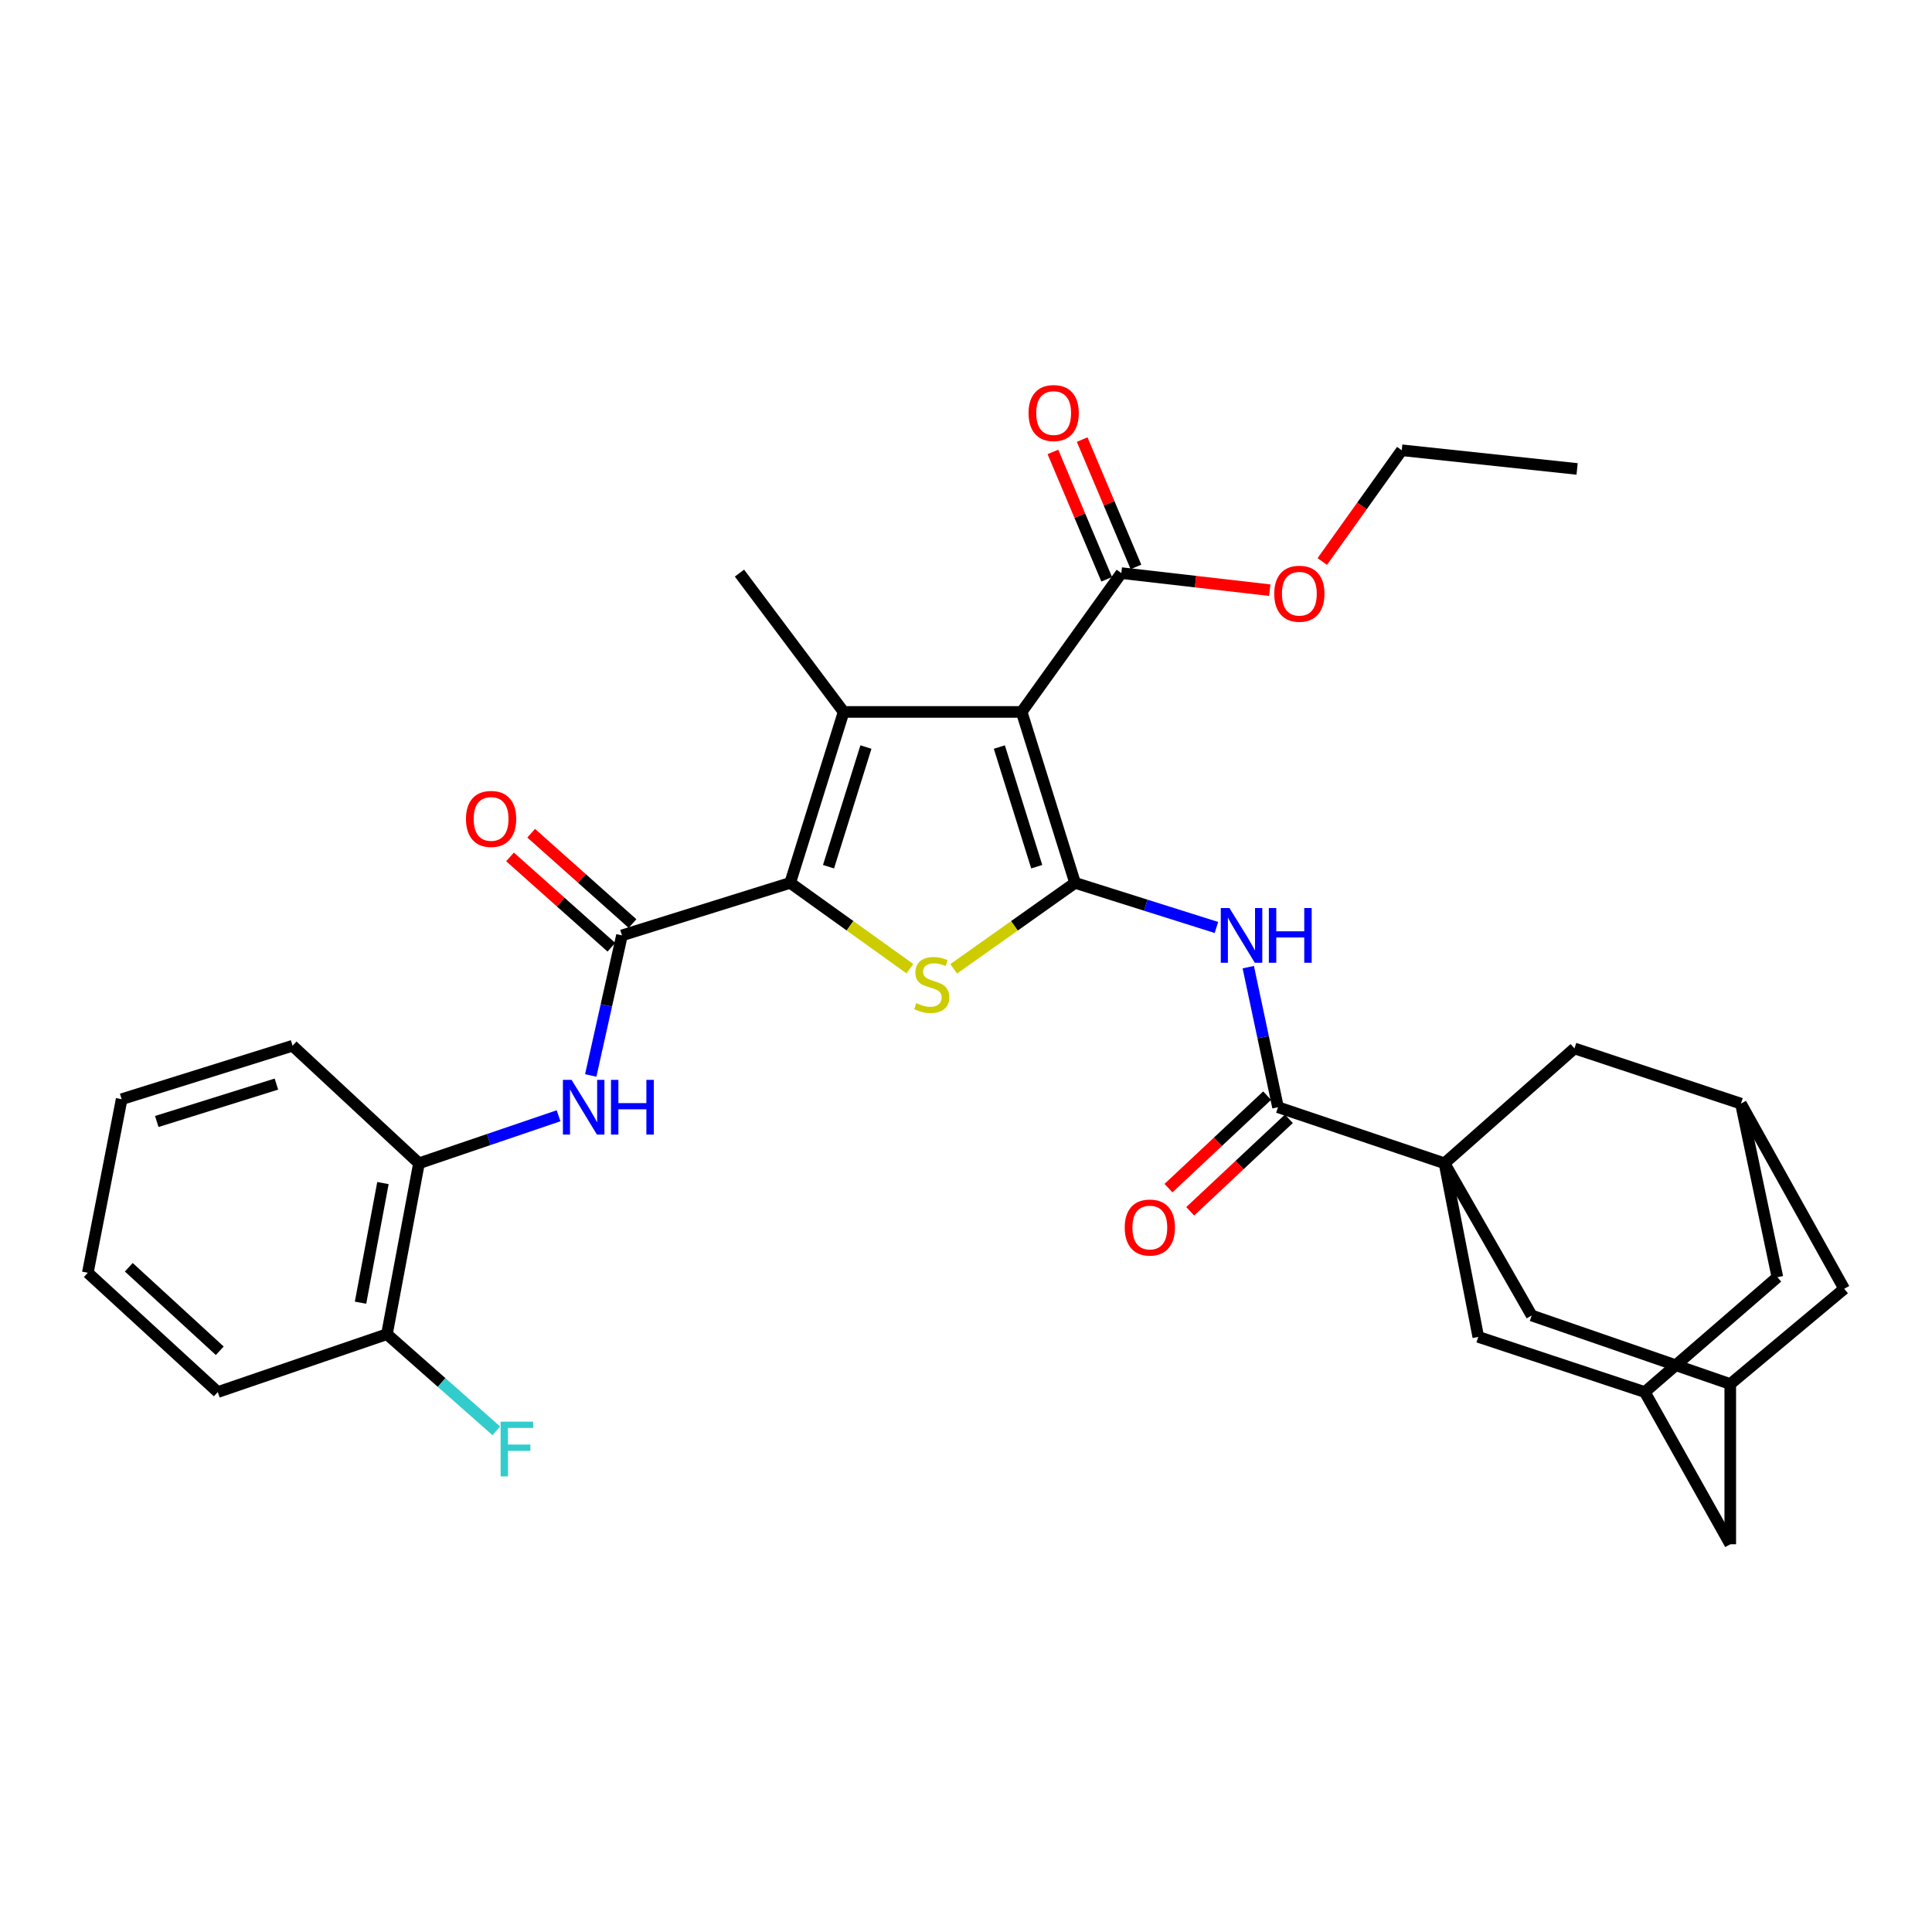 <?xml version='1.0' encoding='iso-8859-1'?>
<svg version='1.1' baseProfile='full'
              xmlns='http://www.w3.org/2000/svg'
                      xmlns:rdkit='http://www.rdkit.org/xml'
                      xmlns:xlink='http://www.w3.org/1999/xlink'
                  xml:space='preserve'
width='1000px' height='1000px' viewBox='0 0 1000 1000'>
<!-- END OF HEADER -->
<rect style='opacity:1.0;fill:#FFFFFF;stroke:none' width='1000' height='1000' x='0' y='0'> </rect>
<path class='bond-0' d='M 556.449,456.973 L 528.805,368.495' style='fill:none;fill-rule:evenodd;stroke:#000000;stroke-width:6px;stroke-linecap:butt;stroke-linejoin:miter;stroke-opacity:1' />
<path class='bond-0' d='M 536.612,448.604 L 517.261,386.669' style='fill:none;fill-rule:evenodd;stroke:#000000;stroke-width:6px;stroke-linecap:butt;stroke-linejoin:miter;stroke-opacity:1' />
<path class='bond-3' d='M 556.449,456.973 L 525.038,479.219' style='fill:none;fill-rule:evenodd;stroke:#000000;stroke-width:6px;stroke-linecap:butt;stroke-linejoin:miter;stroke-opacity:1' />
<path class='bond-3' d='M 525.038,479.219 L 493.626,501.465' style='fill:none;fill-rule:evenodd;stroke:#CCCC00;stroke-width:6px;stroke-linecap:butt;stroke-linejoin:miter;stroke-opacity:1' />
<path class='bond-5' d='M 556.449,456.973 L 593.034,468.516' style='fill:none;fill-rule:evenodd;stroke:#000000;stroke-width:6px;stroke-linecap:butt;stroke-linejoin:miter;stroke-opacity:1' />
<path class='bond-5' d='M 593.034,468.516 L 629.618,480.06' style='fill:none;fill-rule:evenodd;stroke:#0000FF;stroke-width:6px;stroke-linecap:butt;stroke-linejoin:miter;stroke-opacity:1' />
<path class='bond-2' d='M 528.805,368.495 L 436.664,368.495' style='fill:none;fill-rule:evenodd;stroke:#000000;stroke-width:6px;stroke-linecap:butt;stroke-linejoin:miter;stroke-opacity:1' />
<path class='bond-9' d='M 528.805,368.495 L 580.395,296.639' style='fill:none;fill-rule:evenodd;stroke:#000000;stroke-width:6px;stroke-linecap:butt;stroke-linejoin:miter;stroke-opacity:1' />
<path class='bond-1' d='M 409.001,456.973 L 439.97,479.176' style='fill:none;fill-rule:evenodd;stroke:#000000;stroke-width:6px;stroke-linecap:butt;stroke-linejoin:miter;stroke-opacity:1' />
<path class='bond-1' d='M 439.97,479.176 L 470.939,501.379' style='fill:none;fill-rule:evenodd;stroke:#CCCC00;stroke-width:6px;stroke-linecap:butt;stroke-linejoin:miter;stroke-opacity:1' />
<path class='bond-6' d='M 409.001,456.973 L 321.921,484.161' style='fill:none;fill-rule:evenodd;stroke:#000000;stroke-width:6px;stroke-linecap:butt;stroke-linejoin:miter;stroke-opacity:1' />
<path class='bond-33' d='M 409.001,456.973 L 436.664,368.495' style='fill:none;fill-rule:evenodd;stroke:#000000;stroke-width:6px;stroke-linecap:butt;stroke-linejoin:miter;stroke-opacity:1' />
<path class='bond-33' d='M 428.841,448.607 L 448.205,386.672' style='fill:none;fill-rule:evenodd;stroke:#000000;stroke-width:6px;stroke-linecap:butt;stroke-linejoin:miter;stroke-opacity:1' />
<path class='bond-24' d='M 436.664,368.495 L 382.745,296.639' style='fill:none;fill-rule:evenodd;stroke:#000000;stroke-width:6px;stroke-linecap:butt;stroke-linejoin:miter;stroke-opacity:1' />
<path class='bond-4' d='M 747.671,602.12 L 661.494,573.096' style='fill:none;fill-rule:evenodd;stroke:#000000;stroke-width:6px;stroke-linecap:butt;stroke-linejoin:miter;stroke-opacity:1' />
<path class='bond-10' d='M 747.671,602.12 L 765.16,691.977' style='fill:none;fill-rule:evenodd;stroke:#000000;stroke-width:6px;stroke-linecap:butt;stroke-linejoin:miter;stroke-opacity:1' />
<path class='bond-11' d='M 747.671,602.12 L 814.933,542.656' style='fill:none;fill-rule:evenodd;stroke:#000000;stroke-width:6px;stroke-linecap:butt;stroke-linejoin:miter;stroke-opacity:1' />
<path class='bond-12' d='M 747.671,602.12 L 792.796,680.899' style='fill:none;fill-rule:evenodd;stroke:#000000;stroke-width:6px;stroke-linecap:butt;stroke-linejoin:miter;stroke-opacity:1' />
<path class='bond-7' d='M 646.105,500.594 L 653.8,536.845' style='fill:none;fill-rule:evenodd;stroke:#0000FF;stroke-width:6px;stroke-linecap:butt;stroke-linejoin:miter;stroke-opacity:1' />
<path class='bond-7' d='M 653.8,536.845 L 661.494,573.096' style='fill:none;fill-rule:evenodd;stroke:#000000;stroke-width:6px;stroke-linecap:butt;stroke-linejoin:miter;stroke-opacity:1' />
<path class='bond-8' d='M 321.921,484.161 L 313.843,520.41' style='fill:none;fill-rule:evenodd;stroke:#000000;stroke-width:6px;stroke-linecap:butt;stroke-linejoin:miter;stroke-opacity:1' />
<path class='bond-8' d='M 313.843,520.41 L 305.766,556.658' style='fill:none;fill-rule:evenodd;stroke:#0000FF;stroke-width:6px;stroke-linecap:butt;stroke-linejoin:miter;stroke-opacity:1' />
<path class='bond-17' d='M 327.39,478.025 L 301.16,454.646' style='fill:none;fill-rule:evenodd;stroke:#000000;stroke-width:6px;stroke-linecap:butt;stroke-linejoin:miter;stroke-opacity:1' />
<path class='bond-17' d='M 301.16,454.646 L 274.93,431.267' style='fill:none;fill-rule:evenodd;stroke:#FF0000;stroke-width:6px;stroke-linecap:butt;stroke-linejoin:miter;stroke-opacity:1' />
<path class='bond-17' d='M 316.452,490.297 L 290.222,466.918' style='fill:none;fill-rule:evenodd;stroke:#000000;stroke-width:6px;stroke-linecap:butt;stroke-linejoin:miter;stroke-opacity:1' />
<path class='bond-17' d='M 290.222,466.918 L 263.992,443.539' style='fill:none;fill-rule:evenodd;stroke:#FF0000;stroke-width:6px;stroke-linecap:butt;stroke-linejoin:miter;stroke-opacity:1' />
<path class='bond-18' d='M 655.873,567.099 L 630.339,591.037' style='fill:none;fill-rule:evenodd;stroke:#000000;stroke-width:6px;stroke-linecap:butt;stroke-linejoin:miter;stroke-opacity:1' />
<path class='bond-18' d='M 630.339,591.037 L 604.806,614.975' style='fill:none;fill-rule:evenodd;stroke:#FF0000;stroke-width:6px;stroke-linecap:butt;stroke-linejoin:miter;stroke-opacity:1' />
<path class='bond-18' d='M 667.116,579.092 L 641.582,603.03' style='fill:none;fill-rule:evenodd;stroke:#000000;stroke-width:6px;stroke-linecap:butt;stroke-linejoin:miter;stroke-opacity:1' />
<path class='bond-18' d='M 641.582,603.03 L 616.049,626.967' style='fill:none;fill-rule:evenodd;stroke:#FF0000;stroke-width:6px;stroke-linecap:butt;stroke-linejoin:miter;stroke-opacity:1' />
<path class='bond-13' d='M 289.111,577.519 L 252.985,589.819' style='fill:none;fill-rule:evenodd;stroke:#0000FF;stroke-width:6px;stroke-linecap:butt;stroke-linejoin:miter;stroke-opacity:1' />
<path class='bond-13' d='M 252.985,589.819 L 216.858,602.12' style='fill:none;fill-rule:evenodd;stroke:#000000;stroke-width:6px;stroke-linecap:butt;stroke-linejoin:miter;stroke-opacity:1' />
<path class='bond-19' d='M 587.967,293.441 L 574.048,260.483' style='fill:none;fill-rule:evenodd;stroke:#000000;stroke-width:6px;stroke-linecap:butt;stroke-linejoin:miter;stroke-opacity:1' />
<path class='bond-19' d='M 574.048,260.483 L 560.128,227.526' style='fill:none;fill-rule:evenodd;stroke:#FF0000;stroke-width:6px;stroke-linecap:butt;stroke-linejoin:miter;stroke-opacity:1' />
<path class='bond-19' d='M 572.824,299.837 L 558.904,266.879' style='fill:none;fill-rule:evenodd;stroke:#000000;stroke-width:6px;stroke-linecap:butt;stroke-linejoin:miter;stroke-opacity:1' />
<path class='bond-19' d='M 558.904,266.879 L 544.984,233.922' style='fill:none;fill-rule:evenodd;stroke:#FF0000;stroke-width:6px;stroke-linecap:butt;stroke-linejoin:miter;stroke-opacity:1' />
<path class='bond-25' d='M 580.395,296.639 L 618.811,301.055' style='fill:none;fill-rule:evenodd;stroke:#000000;stroke-width:6px;stroke-linecap:butt;stroke-linejoin:miter;stroke-opacity:1' />
<path class='bond-25' d='M 618.811,301.055 L 657.226,305.472' style='fill:none;fill-rule:evenodd;stroke:#FF0000;stroke-width:6px;stroke-linecap:butt;stroke-linejoin:miter;stroke-opacity:1' />
<path class='bond-14' d='M 765.16,691.977 L 851.336,720.526' style='fill:none;fill-rule:evenodd;stroke:#000000;stroke-width:6px;stroke-linecap:butt;stroke-linejoin:miter;stroke-opacity:1' />
<path class='bond-16' d='M 814.933,542.656 L 901.092,571.242' style='fill:none;fill-rule:evenodd;stroke:#000000;stroke-width:6px;stroke-linecap:butt;stroke-linejoin:miter;stroke-opacity:1' />
<path class='bond-15' d='M 792.796,680.899 L 895.585,716.379' style='fill:none;fill-rule:evenodd;stroke:#000000;stroke-width:6px;stroke-linecap:butt;stroke-linejoin:miter;stroke-opacity:1' />
<path class='bond-20' d='M 216.858,602.12 L 200.282,690.57' style='fill:none;fill-rule:evenodd;stroke:#000000;stroke-width:6px;stroke-linecap:butt;stroke-linejoin:miter;stroke-opacity:1' />
<path class='bond-20' d='M 198.214,612.359 L 186.611,674.275' style='fill:none;fill-rule:evenodd;stroke:#000000;stroke-width:6px;stroke-linecap:butt;stroke-linejoin:miter;stroke-opacity:1' />
<path class='bond-27' d='M 216.858,602.12 L 151.431,541.277' style='fill:none;fill-rule:evenodd;stroke:#000000;stroke-width:6px;stroke-linecap:butt;stroke-linejoin:miter;stroke-opacity:1' />
<path class='bond-35' d='M 851.336,720.526 L 895.585,799.305' style='fill:none;fill-rule:evenodd;stroke:#000000;stroke-width:6px;stroke-linecap:butt;stroke-linejoin:miter;stroke-opacity:1' />
<path class='bond-36' d='M 851.336,720.526 L 919.978,661.081' style='fill:none;fill-rule:evenodd;stroke:#000000;stroke-width:6px;stroke-linecap:butt;stroke-linejoin:miter;stroke-opacity:1' />
<path class='bond-21' d='M 895.585,716.379 L 895.585,799.305' style='fill:none;fill-rule:evenodd;stroke:#000000;stroke-width:6px;stroke-linecap:butt;stroke-linejoin:miter;stroke-opacity:1' />
<path class='bond-22' d='M 895.585,716.379 L 954.545,667.081' style='fill:none;fill-rule:evenodd;stroke:#000000;stroke-width:6px;stroke-linecap:butt;stroke-linejoin:miter;stroke-opacity:1' />
<path class='bond-23' d='M 901.092,571.242 L 919.978,661.081' style='fill:none;fill-rule:evenodd;stroke:#000000;stroke-width:6px;stroke-linecap:butt;stroke-linejoin:miter;stroke-opacity:1' />
<path class='bond-34' d='M 901.092,571.242 L 954.545,667.081' style='fill:none;fill-rule:evenodd;stroke:#000000;stroke-width:6px;stroke-linecap:butt;stroke-linejoin:miter;stroke-opacity:1' />
<path class='bond-26' d='M 200.282,690.57 L 228.581,715.58' style='fill:none;fill-rule:evenodd;stroke:#000000;stroke-width:6px;stroke-linecap:butt;stroke-linejoin:miter;stroke-opacity:1' />
<path class='bond-26' d='M 228.581,715.58 L 256.88,740.591' style='fill:none;fill-rule:evenodd;stroke:#33CCCC;stroke-width:6px;stroke-linecap:butt;stroke-linejoin:miter;stroke-opacity:1' />
<path class='bond-28' d='M 200.282,690.57 L 112.726,720.526' style='fill:none;fill-rule:evenodd;stroke:#000000;stroke-width:6px;stroke-linecap:butt;stroke-linejoin:miter;stroke-opacity:1' />
<path class='bond-29' d='M 684.405,290.634 L 704.973,261.845' style='fill:none;fill-rule:evenodd;stroke:#FF0000;stroke-width:6px;stroke-linecap:butt;stroke-linejoin:miter;stroke-opacity:1' />
<path class='bond-29' d='M 704.973,261.845 L 725.542,233.057' style='fill:none;fill-rule:evenodd;stroke:#000000;stroke-width:6px;stroke-linecap:butt;stroke-linejoin:miter;stroke-opacity:1' />
<path class='bond-31' d='M 151.431,541.277 L 62.971,568.94' style='fill:none;fill-rule:evenodd;stroke:#000000;stroke-width:6px;stroke-linecap:butt;stroke-linejoin:miter;stroke-opacity:1' />
<path class='bond-31' d='M 143.068,561.117 L 81.147,580.481' style='fill:none;fill-rule:evenodd;stroke:#000000;stroke-width:6px;stroke-linecap:butt;stroke-linejoin:miter;stroke-opacity:1' />
<path class='bond-37' d='M 112.726,720.526 L 45.455,658.779' style='fill:none;fill-rule:evenodd;stroke:#000000;stroke-width:6px;stroke-linecap:butt;stroke-linejoin:miter;stroke-opacity:1' />
<path class='bond-37' d='M 113.752,699.153 L 66.661,655.93' style='fill:none;fill-rule:evenodd;stroke:#000000;stroke-width:6px;stroke-linecap:butt;stroke-linejoin:miter;stroke-opacity:1' />
<path class='bond-30' d='M 725.542,233.057 L 816.312,242.728' style='fill:none;fill-rule:evenodd;stroke:#000000;stroke-width:6px;stroke-linecap:butt;stroke-linejoin:miter;stroke-opacity:1' />
<path class='bond-32' d='M 62.971,568.94 L 45.455,658.779' style='fill:none;fill-rule:evenodd;stroke:#000000;stroke-width:6px;stroke-linecap:butt;stroke-linejoin:miter;stroke-opacity:1' />
<path  class='atom-4' d='M 474.273 519.225
Q 474.593 519.345, 475.913 519.905
Q 477.233 520.465, 478.673 520.825
Q 480.153 521.145, 481.593 521.145
Q 484.273 521.145, 485.833 519.865
Q 487.393 518.545, 487.393 516.265
Q 487.393 514.705, 486.593 513.745
Q 485.833 512.785, 484.633 512.265
Q 483.433 511.745, 481.433 511.145
Q 478.913 510.385, 477.393 509.665
Q 475.913 508.945, 474.833 507.425
Q 473.793 505.905, 473.793 503.345
Q 473.793 499.785, 476.193 497.585
Q 478.633 495.385, 483.433 495.385
Q 486.713 495.385, 490.433 496.945
L 489.513 500.025
Q 486.113 498.625, 483.553 498.625
Q 480.793 498.625, 479.273 499.785
Q 477.753 500.905, 477.793 502.865
Q 477.793 504.385, 478.553 505.305
Q 479.353 506.225, 480.473 506.745
Q 481.633 507.265, 483.553 507.865
Q 486.113 508.665, 487.633 509.465
Q 489.153 510.265, 490.233 511.905
Q 491.353 513.505, 491.353 516.265
Q 491.353 520.185, 488.713 522.305
Q 486.113 524.385, 481.753 524.385
Q 479.233 524.385, 477.313 523.825
Q 475.433 523.305, 473.193 522.385
L 474.273 519.225
' fill='#CCCC00'/>
<path  class='atom-6' d='M 636.357 470.001
L 645.637 485.001
Q 646.557 486.481, 648.037 489.161
Q 649.517 491.841, 649.597 492.001
L 649.597 470.001
L 653.357 470.001
L 653.357 498.321
L 649.477 498.321
L 639.517 481.921
Q 638.357 480.001, 637.117 477.801
Q 635.917 475.601, 635.557 474.921
L 635.557 498.321
L 631.877 498.321
L 631.877 470.001
L 636.357 470.001
' fill='#0000FF'/>
<path  class='atom-6' d='M 656.757 470.001
L 660.597 470.001
L 660.597 482.041
L 675.077 482.041
L 675.077 470.001
L 678.917 470.001
L 678.917 498.321
L 675.077 498.321
L 675.077 485.241
L 660.597 485.241
L 660.597 498.321
L 656.757 498.321
L 656.757 470.001
' fill='#0000FF'/>
<path  class='atom-9' d='M 295.843 558.936
L 305.123 573.936
Q 306.043 575.416, 307.523 578.096
Q 309.003 580.776, 309.083 580.936
L 309.083 558.936
L 312.843 558.936
L 312.843 587.256
L 308.963 587.256
L 299.003 570.856
Q 297.843 568.936, 296.603 566.736
Q 295.403 564.536, 295.043 563.856
L 295.043 587.256
L 291.363 587.256
L 291.363 558.936
L 295.843 558.936
' fill='#0000FF'/>
<path  class='atom-9' d='M 316.243 558.936
L 320.083 558.936
L 320.083 570.976
L 334.563 570.976
L 334.563 558.936
L 338.403 558.936
L 338.403 587.256
L 334.563 587.256
L 334.563 574.176
L 320.083 574.176
L 320.083 587.256
L 316.243 587.256
L 316.243 558.936
' fill='#0000FF'/>
<path  class='atom-18' d='M 241.192 423.874
Q 241.192 417.074, 244.552 413.274
Q 247.912 409.474, 254.192 409.474
Q 260.472 409.474, 263.832 413.274
Q 267.192 417.074, 267.192 423.874
Q 267.192 430.754, 263.792 434.674
Q 260.392 438.554, 254.192 438.554
Q 247.952 438.554, 244.552 434.674
Q 241.192 430.794, 241.192 423.874
M 254.192 435.354
Q 258.512 435.354, 260.832 432.474
Q 263.192 429.554, 263.192 423.874
Q 263.192 418.314, 260.832 415.514
Q 258.512 412.674, 254.192 412.674
Q 249.872 412.674, 247.512 415.474
Q 245.192 418.274, 245.192 423.874
Q 245.192 429.594, 247.512 432.474
Q 249.872 435.354, 254.192 435.354
' fill='#FF0000'/>
<path  class='atom-19' d='M 582.154 635.37
Q 582.154 628.57, 585.514 624.77
Q 588.874 620.97, 595.154 620.97
Q 601.434 620.97, 604.794 624.77
Q 608.154 628.57, 608.154 635.37
Q 608.154 642.25, 604.754 646.17
Q 601.354 650.05, 595.154 650.05
Q 588.914 650.05, 585.514 646.17
Q 582.154 642.29, 582.154 635.37
M 595.154 646.85
Q 599.474 646.85, 601.794 643.97
Q 604.154 641.05, 604.154 635.37
Q 604.154 629.81, 601.794 627.01
Q 599.474 624.17, 595.154 624.17
Q 590.834 624.17, 588.474 626.97
Q 586.154 629.77, 586.154 635.37
Q 586.154 641.09, 588.474 643.97
Q 590.834 646.85, 595.154 646.85
' fill='#FF0000'/>
<path  class='atom-20' d='M 532.371 213.794
Q 532.371 206.994, 535.731 203.194
Q 539.091 199.394, 545.371 199.394
Q 551.651 199.394, 555.011 203.194
Q 558.371 206.994, 558.371 213.794
Q 558.371 220.674, 554.971 224.594
Q 551.571 228.474, 545.371 228.474
Q 539.131 228.474, 535.731 224.594
Q 532.371 220.714, 532.371 213.794
M 545.371 225.274
Q 549.691 225.274, 552.011 222.394
Q 554.371 219.474, 554.371 213.794
Q 554.371 208.234, 552.011 205.434
Q 549.691 202.594, 545.371 202.594
Q 541.051 202.594, 538.691 205.394
Q 536.371 208.194, 536.371 213.794
Q 536.371 219.514, 538.691 222.394
Q 541.051 225.274, 545.371 225.274
' fill='#FF0000'/>
<path  class='atom-26' d='M 659.545 307.313
Q 659.545 300.513, 662.905 296.713
Q 666.265 292.913, 672.545 292.913
Q 678.825 292.913, 682.185 296.713
Q 685.545 300.513, 685.545 307.313
Q 685.545 314.193, 682.145 318.113
Q 678.745 321.993, 672.545 321.993
Q 666.305 321.993, 662.905 318.113
Q 659.545 314.233, 659.545 307.313
M 672.545 318.793
Q 676.865 318.793, 679.185 315.913
Q 681.545 312.993, 681.545 307.313
Q 681.545 301.753, 679.185 298.953
Q 676.865 296.113, 672.545 296.113
Q 668.225 296.113, 665.865 298.913
Q 663.545 301.713, 663.545 307.313
Q 663.545 313.033, 665.865 315.913
Q 668.225 318.793, 672.545 318.793
' fill='#FF0000'/>
<path  class='atom-27' d='M 259.124 735.855
L 275.964 735.855
L 275.964 739.095
L 262.924 739.095
L 262.924 747.695
L 274.524 747.695
L 274.524 750.975
L 262.924 750.975
L 262.924 764.175
L 259.124 764.175
L 259.124 735.855
' fill='#33CCCC'/>
</svg>
